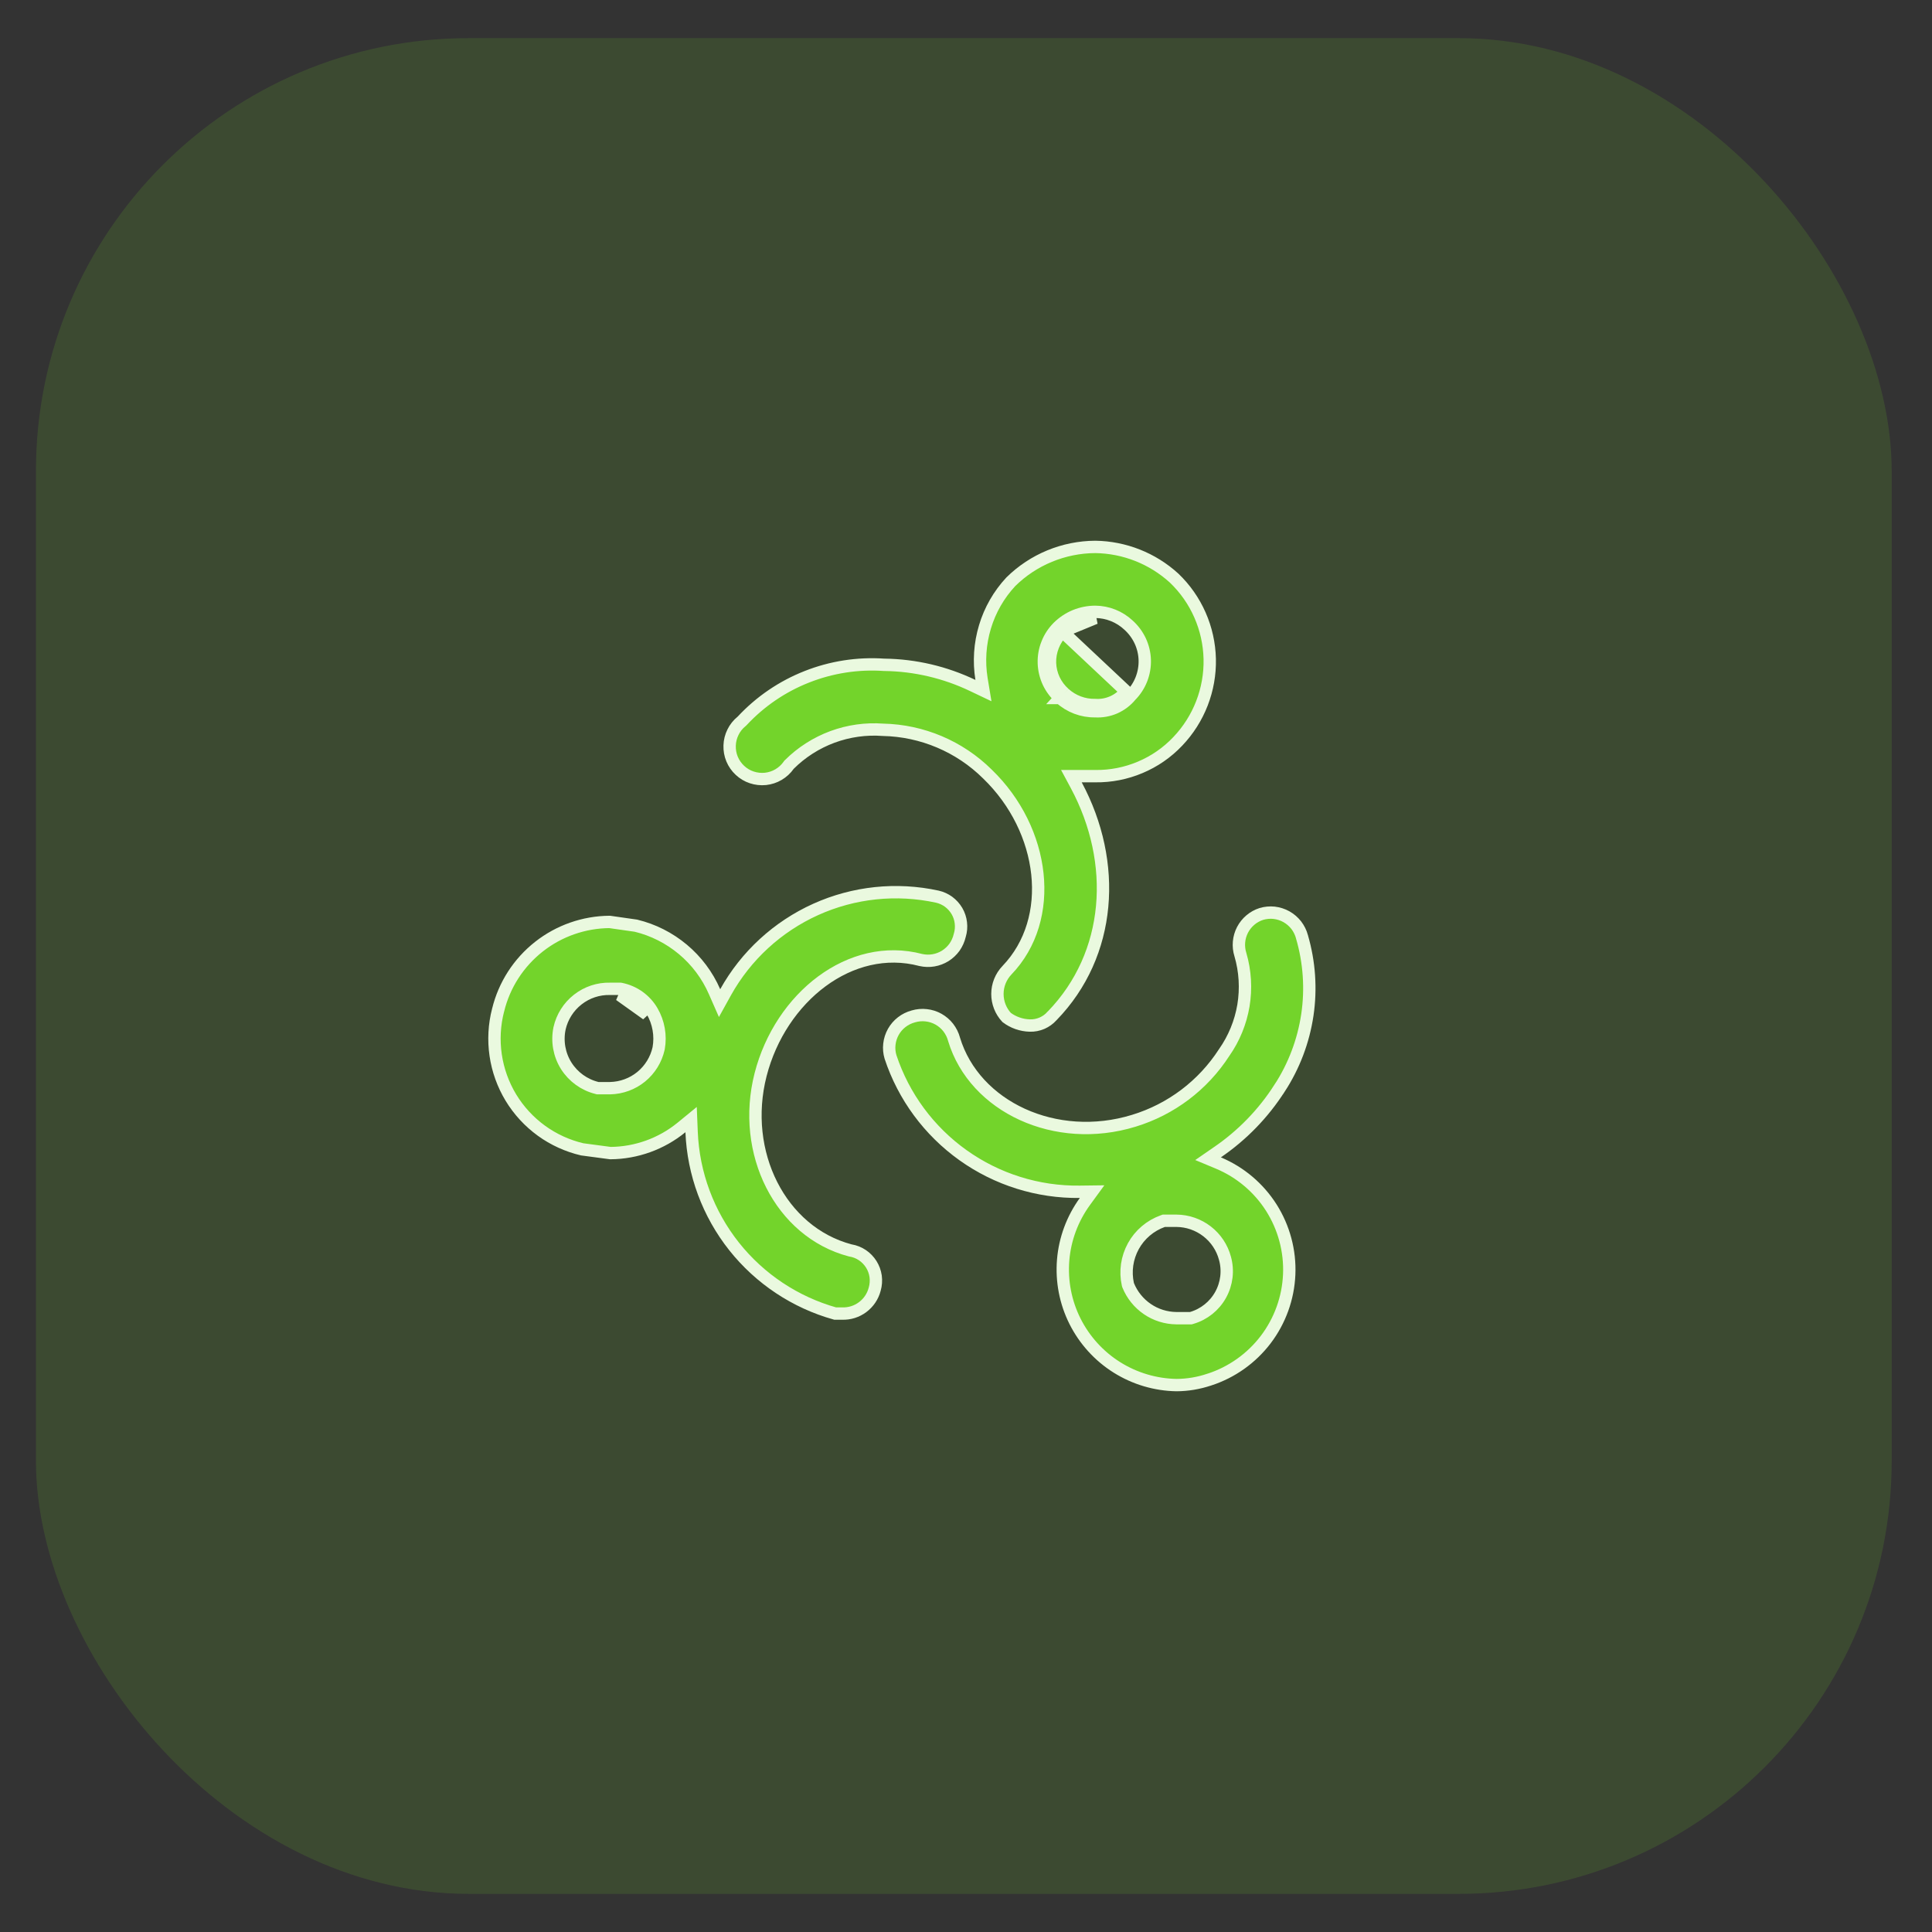 <?xml version="1.0" encoding="UTF-8"?> <svg xmlns="http://www.w3.org/2000/svg" width="38" height="38" viewBox="0 0 38 38" fill="none"><rect x="0" y="0" width="38" height="38" fill="#333333" stroke="none"/><g clip-path="url(#clip0_2153_2816)"><path opacity="0.15" d="M37.207 0.75H0.707V37.25H37.207V0.75Z" fill="#73D42B"></path><g clip-path="url(#clip1_2153_2816)"><path d="M20.853 13.729C21.04 13.9 21.286 13.993 21.54 13.989C21.673 13.997 21.806 13.973 21.928 13.92C22.049 13.866 22.157 13.785 22.241 13.682C22.331 13.591 22.402 13.482 22.449 13.363C22.497 13.241 22.52 13.111 22.516 12.981C22.512 12.85 22.481 12.722 22.426 12.604C22.37 12.486 22.292 12.381 22.195 12.294C22.018 12.129 21.785 12.036 21.543 12.034L21.543 12.034C21.407 12.034 21.272 12.061 21.146 12.112C21.021 12.164 20.907 12.24 20.81 12.336L20.81 12.336C20.718 12.429 20.645 12.539 20.598 12.661C20.549 12.782 20.527 12.912 20.531 13.043C20.535 13.173 20.566 13.302 20.621 13.42C20.677 13.538 20.755 13.643 20.853 13.729ZM20.853 13.729C20.853 13.729 20.852 13.729 20.852 13.729L20.934 13.639M20.853 13.729C20.853 13.73 20.853 13.73 20.854 13.73L20.934 13.639M20.934 13.639C20.849 13.563 20.78 13.471 20.731 13.368C20.683 13.265 20.656 13.153 20.652 13.039C20.649 12.925 20.669 12.812 20.711 12.706C20.753 12.599 20.816 12.503 20.896 12.422M20.934 13.639C21.1 13.79 21.318 13.872 21.542 13.867C21.658 13.875 21.773 13.854 21.879 13.808C21.985 13.762 22.078 13.691 22.151 13.601L20.896 12.422M20.896 12.422C20.981 12.338 21.082 12.271 21.193 12.225C21.304 12.179 21.422 12.156 21.542 12.156L20.896 12.422ZM15.525 15.036L15.518 15.043L15.512 15.052C15.459 15.127 15.391 15.189 15.313 15.235C15.234 15.282 15.146 15.31 15.056 15.32C14.965 15.329 14.873 15.319 14.786 15.29C14.7 15.262 14.62 15.214 14.554 15.152C14.487 15.09 14.434 15.014 14.399 14.93C14.364 14.846 14.348 14.755 14.351 14.664C14.354 14.572 14.376 14.483 14.417 14.401C14.457 14.319 14.515 14.247 14.585 14.19L14.592 14.184L14.598 14.178C14.952 13.798 15.386 13.502 15.869 13.312C16.352 13.121 16.872 13.04 17.39 13.076L17.39 13.076L17.397 13.076C17.998 13.084 18.59 13.223 19.133 13.483L19.343 13.583L19.305 13.353C19.25 13.011 19.273 12.662 19.373 12.33C19.472 11.999 19.646 11.696 19.881 11.443C20.324 11.006 20.92 10.761 21.542 10.757C22.117 10.765 22.669 10.983 23.094 11.371C23.529 11.787 23.78 12.359 23.794 12.961C23.807 13.563 23.581 14.146 23.165 14.582L23.165 14.582C22.957 14.802 22.705 14.976 22.426 15.093C22.147 15.211 21.847 15.27 21.544 15.266V15.266H21.542H21.276H21.073L21.169 15.445C21.985 16.966 21.868 18.77 20.695 19.98L20.695 19.98L20.691 19.983C20.637 20.045 20.569 20.093 20.493 20.126C20.418 20.158 20.336 20.174 20.254 20.171L20.253 20.171C20.089 20.166 19.93 20.111 19.799 20.012C19.683 19.887 19.618 19.722 19.618 19.551C19.618 19.377 19.685 19.21 19.805 19.084C20.777 18.072 20.558 16.322 19.422 15.225C18.874 14.682 18.138 14.37 17.366 14.354C17.029 14.329 16.69 14.377 16.373 14.494C16.055 14.612 15.766 14.796 15.525 15.036Z" fill="#73D42B" stroke="#EAF9DF" stroke-width="0.243"></path><path d="M16.72 24.593L16.72 24.593L16.73 24.595C16.814 24.609 16.893 24.641 16.963 24.688C17.033 24.735 17.092 24.797 17.137 24.868C17.182 24.94 17.211 25.02 17.223 25.104C17.234 25.187 17.228 25.273 17.205 25.354L17.205 25.354L17.204 25.357C17.168 25.498 17.084 25.622 16.968 25.709C16.852 25.796 16.71 25.841 16.565 25.836L16.565 25.836H16.561H16.426C15.641 25.616 14.946 25.154 14.439 24.516C13.929 23.873 13.636 23.085 13.603 22.265L13.593 22.021L13.405 22.175C13.01 22.498 12.516 22.676 12.006 22.68L11.45 22.606C11.162 22.538 10.889 22.414 10.649 22.24C10.407 22.064 10.203 21.843 10.048 21.587C9.894 21.332 9.792 21.048 9.749 20.753C9.706 20.457 9.722 20.156 9.797 19.867L9.797 19.867L9.798 19.865C9.918 19.372 10.201 18.934 10.6 18.62C10.996 18.308 11.486 18.137 11.99 18.133L12.508 18.207C12.847 18.289 13.163 18.449 13.431 18.673C13.7 18.898 13.914 19.183 14.054 19.505L14.153 19.73L14.272 19.515C14.672 18.797 15.294 18.226 16.044 17.887C16.793 17.549 17.632 17.461 18.436 17.636C18.516 17.654 18.592 17.689 18.658 17.737C18.724 17.786 18.78 17.848 18.822 17.919C18.863 17.99 18.89 18.069 18.899 18.151C18.909 18.233 18.902 18.316 18.878 18.395L18.878 18.395L18.876 18.402C18.857 18.484 18.822 18.561 18.774 18.63C18.725 18.698 18.663 18.756 18.592 18.801C18.521 18.845 18.442 18.875 18.359 18.889C18.276 18.903 18.192 18.9 18.111 18.882C16.732 18.518 15.351 19.614 14.96 21.137C14.567 22.671 15.35 24.23 16.72 24.593ZM12.954 20.623L12.954 20.623L12.955 20.618C13 20.368 12.954 20.109 12.826 19.889L12.826 19.889C12.761 19.777 12.672 19.68 12.566 19.604C12.461 19.529 12.34 19.477 12.213 19.451L12.201 19.449H12.189H12C11.77 19.443 11.545 19.518 11.364 19.66C11.182 19.802 11.056 20.003 11.005 20.228L11.005 20.228L11.005 20.23C10.953 20.482 11 20.745 11.137 20.963C11.275 21.181 11.491 21.337 11.741 21.399L11.756 21.403H11.771H11.999V21.403L12.001 21.403C12.224 21.398 12.44 21.319 12.612 21.178C12.785 21.036 12.905 20.841 12.954 20.623ZM12.496 19.703C12.587 19.769 12.664 19.853 12.721 19.95L12.189 19.57C12.299 19.592 12.404 19.638 12.496 19.703Z" fill="#73D42B" stroke="#EAF9DF" stroke-width="0.243"></path><path d="M23.945 22.663L23.761 22.79L23.967 22.876C24.395 23.056 24.757 23.362 25.006 23.754C25.254 24.146 25.377 24.605 25.357 25.068C25.337 25.532 25.176 25.978 24.896 26.347C24.615 26.717 24.228 26.991 23.787 27.135L23.787 27.135L23.785 27.135C23.577 27.205 23.36 27.242 23.14 27.243C22.725 27.236 22.319 27.115 21.967 26.894C21.614 26.672 21.33 26.358 21.143 25.986C20.957 25.614 20.877 25.198 20.911 24.783C20.945 24.368 21.093 23.971 21.337 23.634L21.48 23.438L21.237 23.441C20.415 23.451 19.611 23.199 18.942 22.722C18.273 22.245 17.773 21.568 17.515 20.788C17.491 20.707 17.483 20.622 17.493 20.538C17.502 20.453 17.529 20.371 17.57 20.297C17.612 20.222 17.668 20.157 17.735 20.105C17.803 20.052 17.88 20.014 17.962 19.992L17.962 19.992L17.965 19.991C18.047 19.967 18.133 19.959 18.218 19.969C18.302 19.978 18.384 20.004 18.459 20.046C18.533 20.088 18.599 20.144 18.651 20.211C18.703 20.279 18.742 20.356 18.764 20.438L18.764 20.438L18.765 20.442C19.169 21.774 20.767 22.516 22.301 22.044C23.033 21.821 23.662 21.346 24.077 20.703C24.271 20.427 24.401 20.11 24.457 19.777C24.512 19.443 24.492 19.101 24.397 18.776L24.397 18.776L24.396 18.773C24.346 18.613 24.362 18.438 24.439 18.289C24.517 18.14 24.65 18.027 24.81 17.976C24.892 17.952 24.977 17.944 25.061 17.953C25.146 17.963 25.228 17.989 25.303 18.031C25.377 18.073 25.442 18.129 25.495 18.196C25.547 18.264 25.585 18.341 25.608 18.423L25.608 18.423L25.608 18.426C25.754 18.925 25.79 19.449 25.714 19.963C25.637 20.478 25.451 20.969 25.167 21.405L25.166 21.405C24.848 21.902 24.433 22.33 23.945 22.663ZM23.406 25.927H23.423L23.44 25.922C23.682 25.851 23.886 25.688 24.008 25.468C24.13 25.248 24.161 24.989 24.093 24.747C24.037 24.537 23.913 24.352 23.741 24.219C23.569 24.086 23.358 24.013 23.141 24.011V24.011H23.14H22.912H22.89L22.871 24.018C22.624 24.106 22.418 24.281 22.292 24.51C22.166 24.739 22.127 25.006 22.184 25.262L22.187 25.272L22.19 25.281C22.267 25.47 22.398 25.633 22.567 25.748C22.735 25.863 22.934 25.925 23.138 25.927H23.14H23.406Z" fill="#73D42B" stroke="#EAF9DF" stroke-width="0.243"></path></g></g><defs><clipPath id="clip0_2153_2816"><rect x="0.707" y="0.75" width="36.5" height="36.5" rx="8.517" fill="white"></rect></clipPath><clipPath id="clip1_2153_2816"><rect width="18.25" height="18.25" fill="white" transform="translate(8.617 9.875)"></rect></clipPath></defs></svg> 